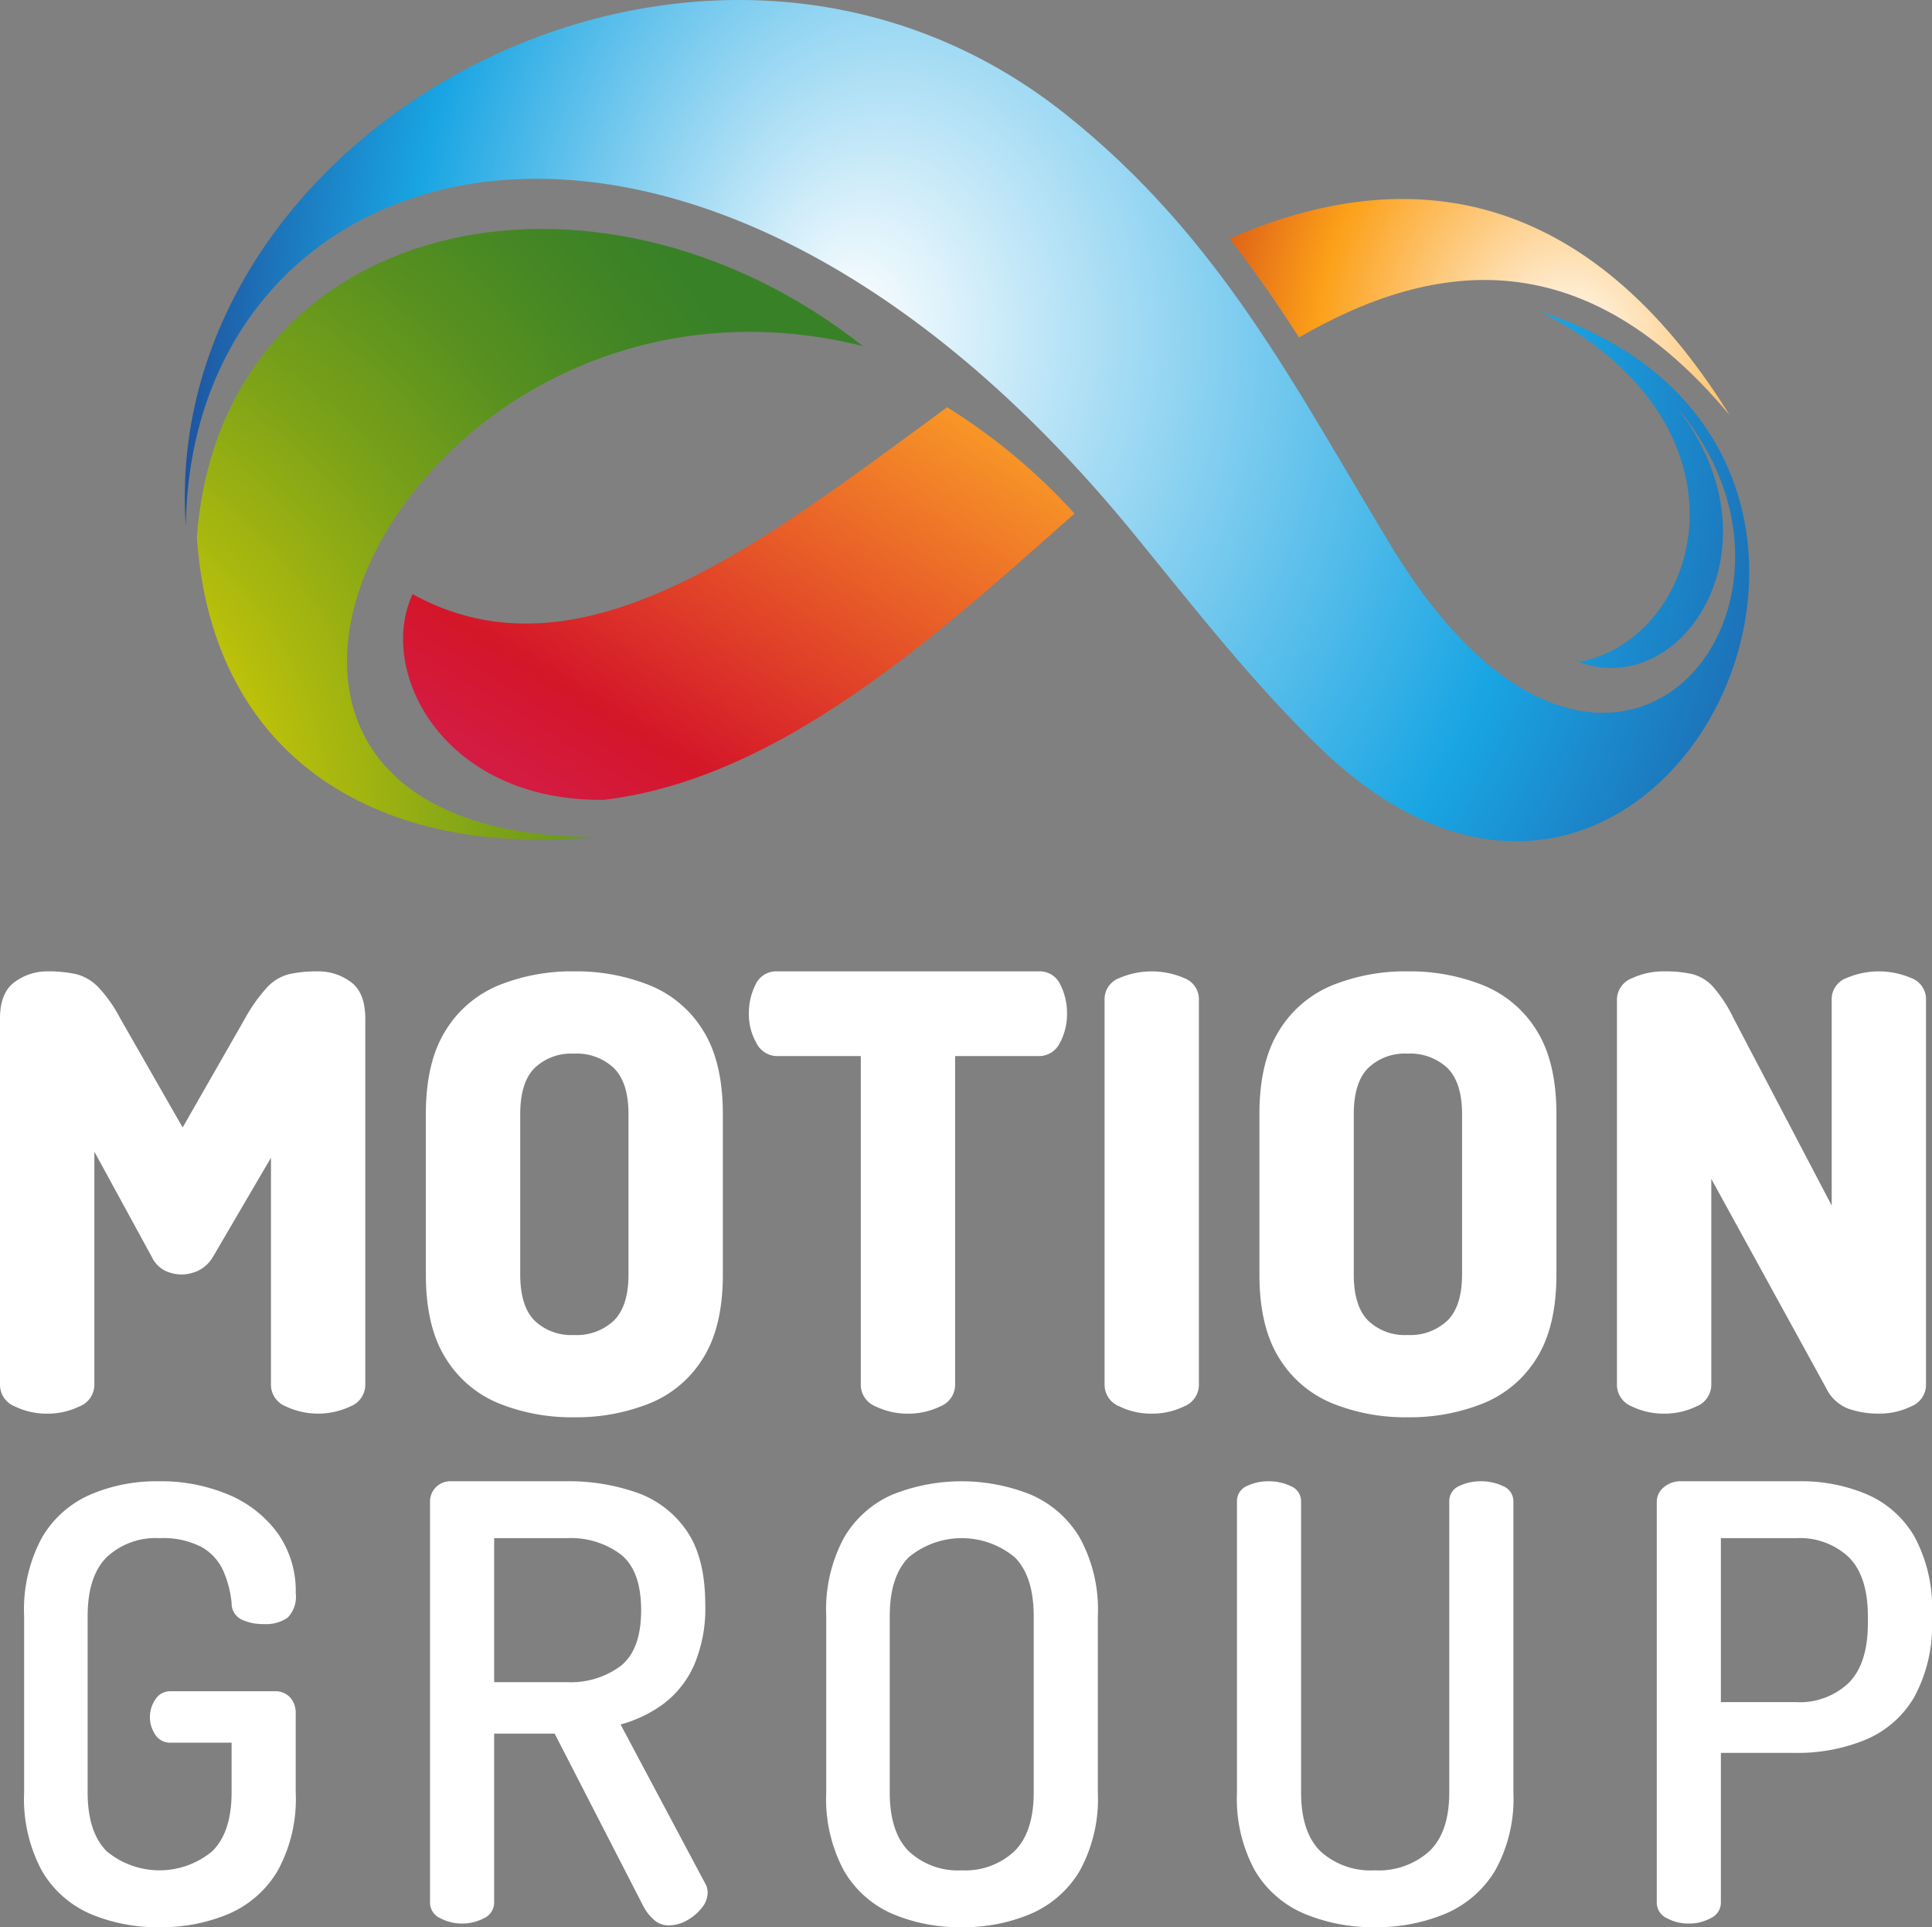 <svg xmlns="http://www.w3.org/2000/svg" xmlns:xlink="http://www.w3.org/1999/xlink" width="222" height="221.401" viewBox="0 0 222 221.401"><rect x="0" y="0" width="222" height="221.401" fill="#808080" stroke="none"/><defs><radialGradient id="a" cx="0.911" cy="0.759" r="2.336" gradientTransform="translate(0.284) scale(0.432 1)" gradientUnits="objectBoundingBox"><stop offset="0" stop-color="#fff"/><stop offset="0.5" stop-color="#fca018"/><stop offset="1" stop-color="#b40718"/></radialGradient><linearGradient id="b" x1="-1.307" y1="2.137" x2="1.296" y2="-0.272" gradientUnits="objectBoundingBox"><stop offset="0.1" stop-color="#4c3887"/><stop offset="0.4" stop-color="#d3277d"/><stop offset="0.6" stop-color="#d41629"/><stop offset="0.9" stop-color="#ffb027"/></linearGradient><radialGradient id="c" cx="-0.227" cy="0.962" r="1.598" gradientTransform="translate(0.041) scale(0.917 1)" gradientUnits="objectBoundingBox"><stop offset="0" stop-color="#fff"/><stop offset="0.122" stop-color="#efda00"/><stop offset="0.299" stop-color="#b0bb0d"/><stop offset="0.464" stop-color="#7ca218"/><stop offset="0.607" stop-color="#579020"/><stop offset="0.722" stop-color="#418525"/><stop offset="0.795" stop-color="#398127"/></radialGradient><radialGradient id="d" cx="0.522" cy="0.432" fx="0.275" fy="0.4" r="1.049" gradientTransform="translate(0.231) scale(0.538 1)" gradientUnits="objectBoundingBox"><stop offset="0" stop-color="#fff"/><stop offset="0.56" stop-color="#19a5e3"/><stop offset="1" stop-color="#22297b"/></radialGradient></defs><g transform="translate(2.773 170.173)"><path d="M2121.98,899.874a19.74,19.74,0,0,1-7.959-1.529,11.937,11.937,0,0,1-5.561-4.935,17.392,17.392,0,0,1-2.05-9.036V864.146a17.394,17.394,0,0,1,2.05-9.036,11.948,11.948,0,0,1,5.561-4.935,19.211,19.211,0,0,1,7.75-1.529,19.965,19.965,0,0,1,8.272,1.6,13.366,13.366,0,0,1,5.561,4.448,11.494,11.494,0,0,1,2.015,6.812,3.42,3.42,0,0,1-.938,2.815,4.41,4.41,0,0,1-2.746.73,5.764,5.764,0,0,1-2.537-.521,2.051,2.051,0,0,1-1.147-1.911,12.06,12.06,0,0,0-.973-3.719,5.9,5.9,0,0,0-2.5-2.711,9.6,9.6,0,0,0-4.8-1.008,8.218,8.218,0,0,0-6.082,2.189q-2.19,2.189-2.189,6.777v20.227q0,4.588,2.189,6.777a9.494,9.494,0,0,0,12.129,0q2.224-2.19,2.224-6.777v-5.7h-7.02a2,2,0,0,1-1.738-.9,3.567,3.567,0,0,1-.625-2.085,3.511,3.511,0,0,1,.625-1.981,1.977,1.977,0,0,1,1.738-.938h11.955a2.251,2.251,0,0,1,1.808.73,2.633,2.633,0,0,1,.625,1.772v9.105a17.165,17.165,0,0,1-2.085,9.036,12.1,12.1,0,0,1-5.63,4.935A19.811,19.811,0,0,1,2121.98,899.874Z" transform="translate(-2106.41 -848.646)" fill="#fff"/><path d="M2257.05,899.665a2.446,2.446,0,0,1-1.634-.626,5.286,5.286,0,0,1-1.216-1.529l-10.218-19.879h-6.95v19.393a1.964,1.964,0,0,1-1.147,1.807,5.454,5.454,0,0,1-5.074,0,1.965,1.965,0,0,1-1.147-1.807V851.009a2.334,2.334,0,0,1,.661-1.668,2.42,2.42,0,0,1,1.842-.7h13.206a23.726,23.726,0,0,1,7.993,1.286,11.6,11.6,0,0,1,5.769,4.379q2.153,3.093,2.155,8.514a16.55,16.55,0,0,1-1.286,6.951,11.285,11.285,0,0,1-3.475,4.414,14.778,14.778,0,0,1-4.97,2.4l9.731,18.281a1.545,1.545,0,0,1,.208.521,2.55,2.55,0,0,1,.07.521,2.821,2.821,0,0,1-.7,1.772,5.645,5.645,0,0,1-1.7,1.425A4.333,4.333,0,0,1,2257.05,899.665Zm-20.018-27.942h8.341a9.622,9.622,0,0,0,6.221-1.877q2.328-1.876,2.328-6.395t-2.328-6.395a9.624,9.624,0,0,0-6.221-1.877h-8.341Z" transform="translate(-2183.024 -848.646)" fill="#fff"/><path d="M2365.549,899.874a19.74,19.74,0,0,1-7.959-1.529,11.937,11.937,0,0,1-5.561-4.935,17.394,17.394,0,0,1-2.05-9.036V864.146a17.4,17.4,0,0,1,2.05-9.036,11.948,11.948,0,0,1,5.561-4.935,21.388,21.388,0,0,1,15.883,0,12.113,12.113,0,0,1,5.63,4.935,17.167,17.167,0,0,1,2.085,9.036v20.227a17.165,17.165,0,0,1-2.085,9.036,12.1,12.1,0,0,1-5.63,4.935A19.812,19.812,0,0,1,2365.549,899.874Zm0-6.534a8.249,8.249,0,0,0,6.047-2.189q2.224-2.19,2.224-6.777V864.146q0-4.587-2.189-6.777a9.542,9.542,0,0,0-12.164,0q-2.19,2.189-2.19,6.777v20.227q0,4.588,2.19,6.777A8.22,8.22,0,0,0,2365.549,893.34Z" transform="translate(-2257.812 -848.646)" fill="#fff"/><path d="M2490.55,899.874a20.494,20.494,0,0,1-8.062-1.529,12.044,12.044,0,0,1-5.7-4.935,17.162,17.162,0,0,1-2.085-9.036V851.009a1.881,1.881,0,0,1,1.113-1.807,5.683,5.683,0,0,1,2.572-.556,5.819,5.819,0,0,1,2.5.556,1.874,1.874,0,0,1,1.181,1.807v33.364q0,4.588,2.225,6.777a8.536,8.536,0,0,0,6.255,2.189,8.688,8.688,0,0,0,6.256-2.189q2.294-2.19,2.293-6.777V851.009a1.881,1.881,0,0,1,1.113-1.807,5.682,5.682,0,0,1,2.571-.556,5.82,5.82,0,0,1,2.5.556,1.875,1.875,0,0,1,1.182,1.807v33.364a16.941,16.941,0,0,1-2.12,9.036,12.243,12.243,0,0,1-5.734,4.935A20.505,20.505,0,0,1,2490.55,899.874Z" transform="translate(-2335.339 -848.646)" fill="#fff"/><path d="M2605.863,899.457a5.209,5.209,0,0,1-2.537-.626,1.965,1.965,0,0,1-1.147-1.807V851.009a2.138,2.138,0,0,1,.8-1.668,3.013,3.013,0,0,1,2.05-.7h13.554a19.351,19.351,0,0,1,7.715,1.494,11.653,11.653,0,0,1,5.492,4.866,17.3,17.3,0,0,1,2.016,8.932v.556a17.245,17.245,0,0,1-2.051,8.967,11.693,11.693,0,0,1-5.63,4.9,20.453,20.453,0,0,1-7.959,1.494h-8.619v17.169a1.965,1.965,0,0,1-1.147,1.807A5.209,5.209,0,0,1,2605.863,899.457Zm3.684-25.44h8.619a8.144,8.144,0,0,0,6.082-2.224q2.19-2.224,2.189-6.812v-.834q0-4.587-2.189-6.777a8.219,8.219,0,0,0-6.082-2.189h-8.619Z" transform="translate(-2414.579 -848.646)" fill="#fff"/></g><g transform="translate(0 111.593)"><path d="M2104.5,744.649a8.338,8.338,0,0,1-3.719-.834,2.67,2.67,0,0,1-1.7-2.5V699.26q0-2.987,1.7-4.205a6.265,6.265,0,0,1,3.719-1.216,14.933,14.933,0,0,1,3.3.313,5.382,5.382,0,0,1,2.537,1.46,16.123,16.123,0,0,1,2.572,3.649l7.16,12.511,7.159-12.511a18.514,18.514,0,0,1,2.606-3.649,5.177,5.177,0,0,1,2.5-1.46,14.922,14.922,0,0,1,3.3-.313,6.221,6.221,0,0,1,3.754,1.216q1.668,1.217,1.668,4.205v42.053a2.672,2.672,0,0,1-1.7,2.5,8.709,8.709,0,0,1-7.438,0,2.67,2.67,0,0,1-1.7-2.5V715.248l-6.672,11.4a3.965,3.965,0,0,1-1.669,1.564,4.581,4.581,0,0,1-1.946.451,4.509,4.509,0,0,1-1.842-.417,3.372,3.372,0,0,1-1.564-1.6l-6.6-12.094v26.761a2.672,2.672,0,0,1-1.7,2.5A8.347,8.347,0,0,1,2104.5,744.649Z" transform="translate(-2099.082 -693.839)" fill="#fff"/><path d="M2245.427,745.066a22.393,22.393,0,0,1-8.654-1.6,12.875,12.875,0,0,1-6.117-5.213q-2.26-3.613-2.259-9.592V710.243q0-5.977,2.259-9.592a12.889,12.889,0,0,1,6.117-5.213,22.421,22.421,0,0,1,8.654-1.6,22.687,22.687,0,0,1,8.688,1.6,12.869,12.869,0,0,1,6.151,5.213q2.258,3.615,2.259,9.592v18.419q0,5.979-2.259,9.592a12.856,12.856,0,0,1-6.151,5.213A22.658,22.658,0,0,1,2245.427,745.066Zm0-9.453a6.2,6.2,0,0,0,4.588-1.668q1.667-1.668,1.668-5.283V710.243q0-3.613-1.668-5.283a6.2,6.2,0,0,0-4.588-1.668,6.08,6.08,0,0,0-4.553,1.668q-1.633,1.668-1.633,5.283v18.419q0,3.616,1.633,5.283A6.081,6.081,0,0,0,2245.427,735.614Z" transform="translate(-2179.464 -693.839)" fill="#fff"/><path d="M2344.769,744.649a8.34,8.34,0,0,1-3.719-.834,2.67,2.67,0,0,1-1.7-2.5V703.57h-9.593a2.665,2.665,0,0,1-2.4-1.494,6.71,6.71,0,0,1-.869-3.441,7.194,7.194,0,0,1,.765-3.267,2.6,2.6,0,0,1,2.5-1.529h30.028a2.6,2.6,0,0,1,2.5,1.529,7.207,7.207,0,0,1,.765,3.267,6.943,6.943,0,0,1-.834,3.441,2.644,2.644,0,0,1-2.433,1.494h-9.592v37.743a2.672,2.672,0,0,1-1.7,2.5A8.349,8.349,0,0,1,2344.769,744.649Z" transform="translate(-2240.438 -693.839)" fill="#fff"/><path d="M2439.917,744.649a8.338,8.338,0,0,1-3.719-.834,2.67,2.67,0,0,1-1.7-2.5V697.106a2.586,2.586,0,0,1,1.7-2.5,9.427,9.427,0,0,1,7.437,0,2.588,2.588,0,0,1,1.7,2.5v44.207a2.672,2.672,0,0,1-1.7,2.5A8.346,8.346,0,0,1,2439.917,744.649Z" transform="translate(-2307.574 -693.839)" fill="#fff"/><path d="M2498.548,745.066a22.4,22.4,0,0,1-8.654-1.6,12.874,12.874,0,0,1-6.116-5.213q-2.26-3.613-2.259-9.592V710.243q0-5.977,2.259-9.592a12.887,12.887,0,0,1,6.116-5.213,22.424,22.424,0,0,1,8.654-1.6,22.687,22.687,0,0,1,8.688,1.6,12.87,12.87,0,0,1,6.152,5.213q2.258,3.615,2.259,9.592v18.419q0,5.979-2.259,9.592a12.856,12.856,0,0,1-6.152,5.213A22.658,22.658,0,0,1,2498.548,745.066Zm0-9.453a6.2,6.2,0,0,0,4.588-1.668q1.667-1.668,1.668-5.283V710.243q0-3.613-1.668-5.283a6.2,6.2,0,0,0-4.588-1.668,6.079,6.079,0,0,0-4.553,1.668q-1.634,1.668-1.634,5.283v18.419q0,3.616,1.634,5.283A6.079,6.079,0,0,0,2498.548,735.614Z" transform="translate(-2336.803 -693.839)" fill="#fff"/><path d="M2595.5,744.649a8.34,8.34,0,0,1-3.719-.834,2.671,2.671,0,0,1-1.7-2.5V697.175a2.651,2.651,0,0,1,1.7-2.537,8.651,8.651,0,0,1,3.719-.8,13.993,13.993,0,0,1,3.232.313,4.909,4.909,0,0,1,2.364,1.425,16.061,16.061,0,0,1,2.4,3.684l11.26,21.478V697.106a2.586,2.586,0,0,1,1.7-2.5,9.428,9.428,0,0,1,7.438,0,2.588,2.588,0,0,1,1.7,2.5v44.207a2.672,2.672,0,0,1-1.7,2.5,8.349,8.349,0,0,1-3.719.834,10.488,10.488,0,0,1-3.475-.556,4.684,4.684,0,0,1-2.572-2.363l-13.207-24.05v23.633a2.672,2.672,0,0,1-1.7,2.5A8.346,8.346,0,0,1,2595.5,744.649Z" transform="translate(-2404.282 -693.839)" fill="#fff"/></g><g transform="translate(21.233 0)"><path d="M2529.915,484.182c-16.218-26.092-36.814-29.3-57.462-20.28,2.846,3.655,5.478,7.457,7.98,11.352C2496.223,466.1,2513.342,464.273,2529.915,484.182Z" transform="translate(-2352.401 -436.488)" fill-rule="evenodd" fill="url(#a)"/><path d="M2284,522.577c-21.612,15.856-42.209,32.03-61.416,21.472-4.147,8.862,3.5,23.853,22.015,23.627,19.919-2.433,37.426-18.131,54.039-32.89A69.081,69.081,0,0,0,2284,522.577Z" transform="translate(-2196.403 -475.79)" fill-rule="evenodd" fill="url(#b)"/><path d="M2235.386,481.885c-30.943-24.372-73.822-14.789-76.52,21.985,1.773,25.787,21.3,36.859,45.922,34.418C2149.026,538.353,2182.958,468.86,2235.386,481.885Z" transform="translate(-2157.476 -442.134)" fill-rule="evenodd" fill="url(#c)"/><path d="M2310.994,434.756c25.618,13.174,18.541,37.592,4.364,40.237,12.053,4.394,23.747-13.5,11.181-29.362,19.937,23.152-7.917,56.824-32.656,16.145-11.026-18.131-19.591-35.492-37.506-49.737-41.408-32.929-104.251,1.147-101.067,47.351.586-44.451,57.853-61.671,108.931.867,7.014,8.587,13.959,17.5,21.693,24.876C2324.606,522.011,2360.108,450.632,2310.994,434.756Z" transform="translate(-2155.193 -398.933)" fill-rule="evenodd" fill="url(#d)"/></g></svg>